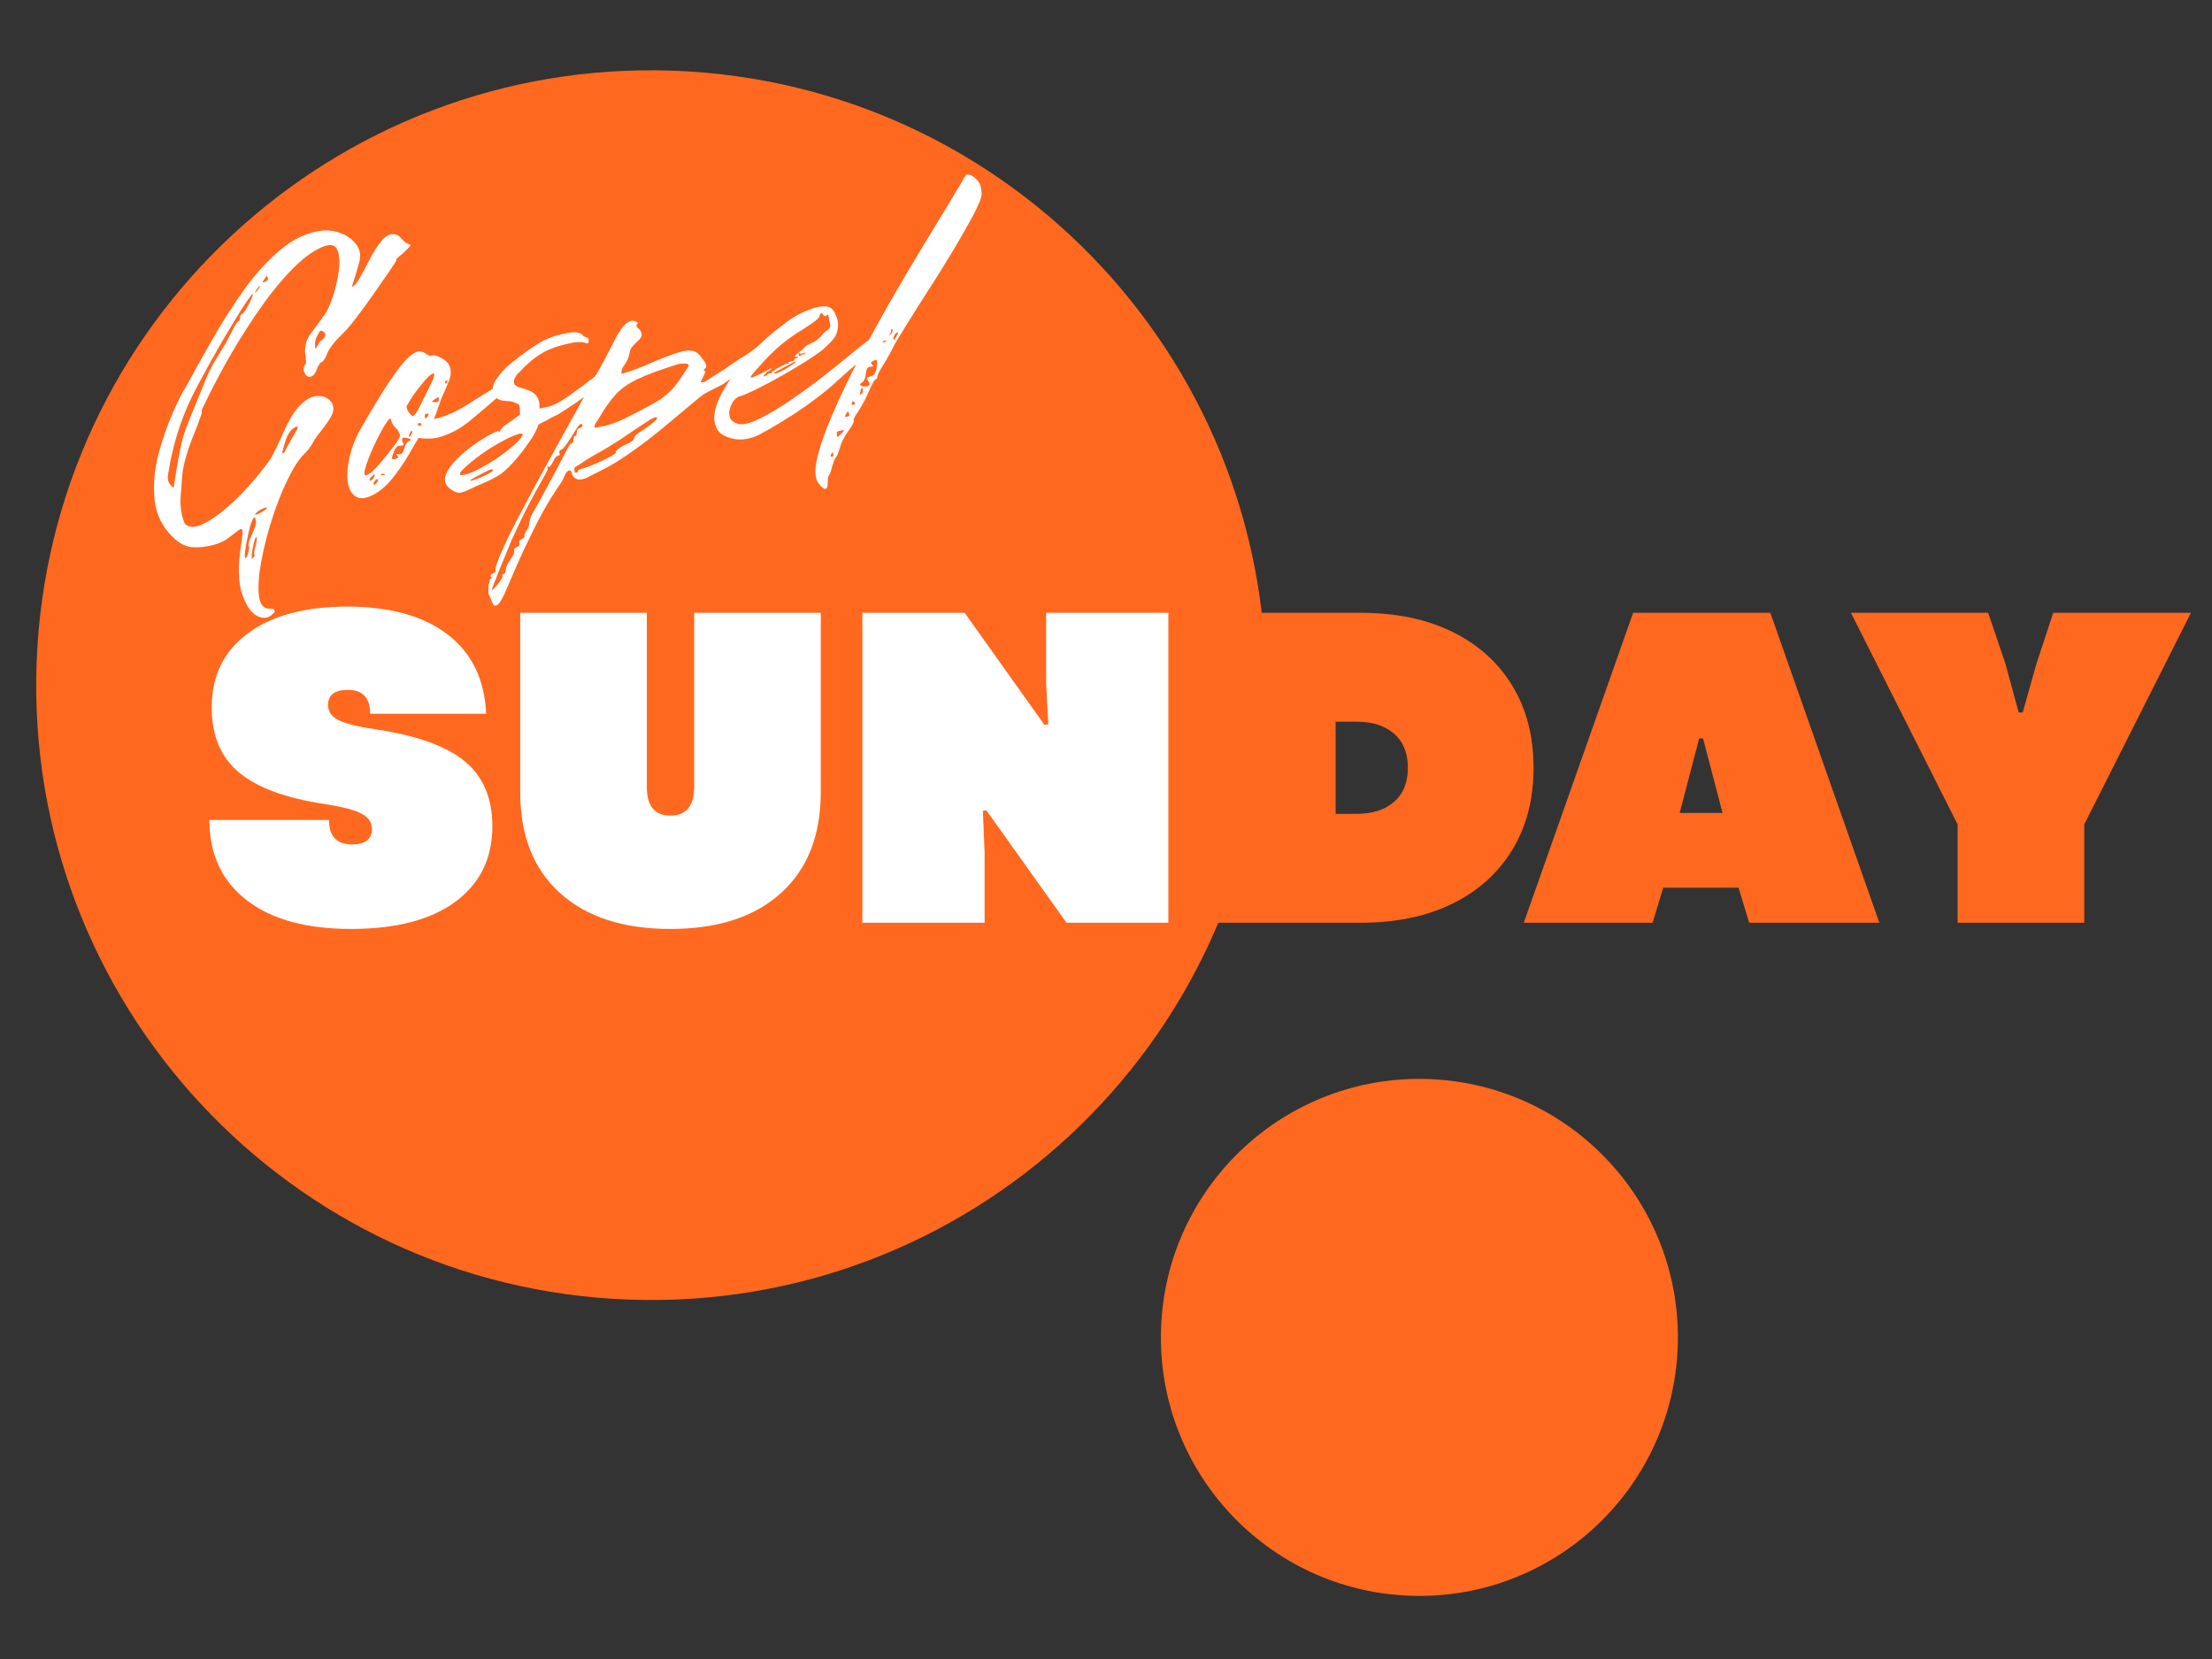 <svg xmlns="http://www.w3.org/2000/svg" xmlns:xlink="http://www.w3.org/1999/xlink" width="400" zoomAndPan="magnify" viewBox="0 0 300 225" height="300" preserveAspectRatio="xMidYMid meet" version="1.2"><rect x="0" y="0" width="300" height="225" fill="#333333" stroke="none"/><defs><clipPath id="60aa74759a"><path d="M 4 9 L 172 9 L 172 177 L 4 177 Z M 4 9 "/></clipPath><clipPath id="ff71504e1a"><path d="M 7.996 6.559 L 174.664 12.621 L 168.602 179.289 L 1.934 173.227 Z M 7.996 6.559 "/></clipPath><clipPath id="46df936211"><path d="M 91.332 9.59 C 45.305 7.914 6.641 43.867 4.965 89.895 C 3.289 135.918 39.242 174.586 85.27 176.258 C 131.293 177.934 169.961 141.98 171.633 95.957 C 173.309 49.93 137.355 11.262 91.332 9.59 Z M 91.332 9.59 "/></clipPath><clipPath id="8bfdababd2"><path d="M 157 146 L 228 146 L 228 217 L 157 217 Z M 157 146 "/></clipPath><clipPath id="d1f3302333"><path d="M 158.742 145.07 L 228.812 147.621 L 226.266 217.691 L 156.195 215.145 Z M 158.742 145.07 "/></clipPath><clipPath id="f36a0fc025"><path d="M 193.777 146.348 C 174.43 145.641 158.172 160.758 157.469 180.105 C 156.766 199.457 171.879 215.715 191.23 216.418 C 210.578 217.121 226.836 202.004 227.539 182.656 C 228.242 163.305 213.129 147.051 193.777 146.348 Z M 193.777 146.348 "/></clipPath></defs><g id="25bfd628c8"><g clip-rule="nonzero" clip-path="url(#60aa74759a)"><g clip-rule="nonzero" clip-path="url(#ff71504e1a)"><g clip-rule="nonzero" clip-path="url(#46df936211)"><path style=" stroke:none;fill-rule:nonzero;fill:#ff681f;fill-opacity:1;" d="M 7.996 6.559 L 174.664 12.621 L 168.602 179.289 L 1.934 173.227 Z M 7.996 6.559 "/></g></g></g><g clip-rule="nonzero" clip-path="url(#8bfdababd2)"><g clip-rule="nonzero" clip-path="url(#d1f3302333)"><g clip-rule="nonzero" clip-path="url(#f36a0fc025)"><path style=" stroke:none;fill-rule:nonzero;fill:#ff681f;fill-opacity:1;" d="M 158.742 145.07 L 228.812 147.621 L 226.266 217.691 L 156.195 215.145 Z M 158.742 145.07 "/></g></g></g><g style="fill:#ffffff;fill-opacity:1;"><g transform="translate(27.384, 125.144)"><path style="stroke:none" d="M 20.234 0.844 C 14.148 0.844 9.426 -0.457 6.062 -3.062 C 2.695 -5.664 1.016 -9.289 1.016 -13.938 L 17.234 -13.938 C 17.234 -11.727 18.273 -10.625 20.359 -10.625 C 22.16 -10.625 23.062 -11.328 23.062 -12.734 C 23.062 -13.609 22.586 -14.297 21.641 -14.797 C 20.703 -15.297 19.051 -15.727 16.688 -16.094 C 11.363 -16.895 7.473 -18.328 5.016 -20.391 C 2.555 -22.453 1.328 -25.383 1.328 -29.188 C 1.328 -33.469 2.957 -36.816 6.219 -39.234 C 9.477 -41.66 13.973 -42.875 19.703 -42.875 C 25.504 -42.875 30.047 -41.613 33.328 -39.094 C 36.609 -36.57 38.348 -32.988 38.547 -28.344 L 22.812 -28.344 C 22.812 -30.5 21.812 -31.578 19.812 -31.578 C 18.008 -31.578 17.109 -30.898 17.109 -29.547 C 17.109 -28.66 17.566 -27.977 18.484 -27.5 C 19.41 -27.02 21.094 -26.598 23.531 -26.234 C 29.133 -25.398 33.176 -23.953 35.656 -21.891 C 38.145 -19.828 39.391 -16.895 39.391 -13.094 C 39.391 -8.727 37.719 -5.312 34.375 -2.844 C 31.031 -0.383 26.316 0.844 20.234 0.844 Z M 20.234 0.844 "/></g></g><g style="fill:#ffffff;fill-opacity:1;"><g transform="translate(67.849, 125.144)"><path style="stroke:none" d="M 23.062 0.844 C 16.695 0.844 11.711 -0.773 8.109 -4.016 C 4.504 -7.266 2.703 -11.832 2.703 -17.719 L 2.703 -42.031 L 19.875 -42.031 L 19.875 -18.438 C 19.875 -15.832 20.938 -14.531 23.062 -14.531 C 25.219 -14.531 26.297 -15.832 26.297 -18.438 L 26.297 -42.031 L 43.469 -42.031 L 43.469 -17.719 C 43.469 -11.832 41.664 -7.266 38.062 -4.016 C 34.469 -0.773 29.469 0.844 23.062 0.844 Z M 23.062 0.844 "/></g></g><g style="fill:#ffffff;fill-opacity:1;"><g transform="translate(114.019, 125.144)"><path style="stroke:none" d="M 2.938 0 L 2.938 -42.031 L 16.812 -42.031 L 27.625 -26.844 L 28.156 -26.906 L 27.859 -32.547 L 27.859 -42.031 L 44.438 -42.031 L 44.438 0 L 30.625 0 L 19.75 -15.25 L 19.281 -15.188 L 19.516 -9.484 L 19.516 0 Z M 2.938 0 "/></g></g><g style="fill:#ff681f;fill-opacity:1;"><g transform="translate(161.394, 125.144)"><path style="stroke:none" d="M 2.938 0 L 2.938 -42.031 L 23.172 -42.031 C 27.941 -42.031 32.078 -41.172 35.578 -39.453 C 39.078 -37.734 41.785 -35.301 43.703 -32.156 C 45.629 -29.008 46.594 -25.297 46.594 -21.016 C 46.594 -16.734 45.629 -13.02 43.703 -9.875 C 41.785 -6.727 39.078 -4.297 35.578 -2.578 C 32.078 -0.859 27.941 0 23.172 0 Z M 19.75 -14.766 L 22.578 -14.766 C 24.734 -14.766 26.43 -15.305 27.672 -16.391 C 28.922 -17.473 29.547 -19.016 29.547 -21.016 C 29.547 -23.016 28.922 -24.555 27.672 -25.641 C 26.43 -26.723 24.734 -27.266 22.578 -27.266 L 19.75 -27.266 Z M 19.75 -14.766 "/></g></g><g style="fill:#ff681f;fill-opacity:1;"><g transform="translate(206.602, 125.144)"><path style="stroke:none" d="M 0.062 0 L 14.891 -42.031 L 33.5 -42.031 L 48.281 0 L 30.625 0 L 29.188 -4.75 L 18.969 -4.75 L 17.531 0 Z M 21.203 -14.891 L 27.016 -14.891 L 24.375 -24.984 L 23.844 -24.984 Z M 21.203 -14.891 "/></g></g><g style="fill:#ff681f;fill-opacity:1;"><g transform="translate(250.97, 125.144)"><path style="stroke:none" d="M 14.531 0 L 14.531 -13.328 L 0.062 -42.031 L 18.672 -42.031 L 21.016 -35.125 L 22.812 -28.516 L 23.359 -28.516 L 25.219 -35.125 L 27.5 -42.031 L 46.172 -42.031 L 31.703 -13.328 L 31.703 0 Z M 14.531 0 "/></g></g><g style="fill:#ff681f;fill-opacity:1;"><g transform="translate(295.881, 125.144)"><path style="stroke:none" d=""/></g></g><g style="fill:#ffffff;fill-opacity:1;"><g transform="translate(20.682, 82.273)"><path style="stroke:none" d="M 16.438 0.844 C 15.875 1.539 15.16 1.695 14.297 1.312 C 13.43 0.926 12.723 -0.066 12.172 -1.672 C 11.617 -3.273 11.57 -5.547 12.031 -8.484 C 12.195 -9.516 12.25 -10.141 12.188 -10.359 C 12.133 -10.586 11.945 -10.578 11.625 -10.328 C 11.312 -10.078 10.867 -9.738 10.297 -9.312 C 9.723 -8.883 9.02 -8.562 8.188 -8.344 C 7.25 -8.113 6.363 -8.016 5.531 -8.047 C 4.695 -8.086 3.875 -8.453 3.062 -9.141 C 1.457 -10.586 0.535 -12.332 0.297 -14.375 C 0.066 -16.426 0.25 -18.566 0.844 -20.797 C 1.445 -23.035 2.203 -25.125 3.109 -27.062 C 3.305 -27.5 3.52 -27.957 3.75 -28.438 C 3.988 -28.926 4.258 -29.398 4.562 -29.859 C 5.477 -31.547 6.586 -33.539 7.891 -35.844 C 9.191 -38.156 10.625 -40.426 12.188 -42.656 C 13.758 -44.895 15.473 -46.801 17.328 -48.375 C 19.191 -49.945 21.145 -50.828 23.188 -51.016 C 23.895 -51.055 24.586 -50.969 25.266 -50.75 C 25.953 -50.539 26.562 -50.195 27.094 -49.719 C 28.008 -48.895 28.336 -47.953 28.078 -46.891 C 27.816 -45.836 27.469 -44.676 27.031 -43.406 C 27.289 -43.395 27.633 -43.758 28.062 -44.5 C 28.488 -45.238 28.953 -46.098 29.453 -47.078 C 29.953 -48.066 30.484 -48.906 31.047 -49.594 C 31.617 -50.281 32.188 -50.582 32.75 -50.5 C 33.094 -50.488 33.391 -50.336 33.641 -50.047 C 33.891 -49.754 34.129 -49.52 34.359 -49.344 C 34.723 -49.195 34.93 -49.102 34.984 -49.062 C 35.035 -49.02 34.891 -48.82 34.547 -48.469 C 34.055 -47.988 33.672 -47.645 33.391 -47.438 C 33.117 -47.227 33.016 -47.078 33.078 -46.984 C 33.086 -46.93 32.797 -46.469 32.203 -45.594 C 31.609 -44.727 30.891 -43.691 30.047 -42.484 C 29.211 -41.285 28.414 -40.191 27.656 -39.203 C 26.906 -38.223 26.395 -37.609 26.125 -37.359 C 24.832 -36.117 24.039 -35.148 23.75 -34.453 C 23.469 -33.754 23.238 -33.348 23.062 -33.234 C 22.77 -33.141 22.508 -32.785 22.281 -32.172 C 22.062 -31.555 21.754 -31.223 21.359 -31.172 C 21.109 -31.129 20.891 -31.258 20.703 -31.562 C 20.516 -31.875 20.453 -32.141 20.516 -32.359 C 20.578 -32.66 20.656 -32.832 20.75 -32.875 C 20.844 -32.914 20.848 -33.258 20.766 -33.906 C 20.555 -35.039 20.77 -36.055 21.406 -36.953 C 22.051 -37.848 22.672 -38.691 23.266 -39.484 C 23.648 -39.984 24.039 -40.816 24.438 -41.984 C 24.832 -43.148 25.109 -44.336 25.266 -45.547 C 25.43 -46.766 25.363 -47.719 25.062 -48.406 C 24.758 -49.102 24.082 -49.227 23.031 -48.781 C 21.602 -48.176 20.082 -47.004 18.469 -45.266 C 16.863 -43.535 15.316 -41.555 13.828 -39.328 C 12.336 -37.098 11.004 -34.926 9.828 -32.812 C 8.66 -30.695 7.766 -28.961 7.141 -27.609 C 7.098 -27.504 6.992 -27.301 6.828 -27 C 6.672 -26.707 6.625 -26.488 6.688 -26.344 C 6.695 -26.289 6.629 -26.066 6.484 -25.672 C 6.336 -25.273 6.172 -24.812 5.984 -24.281 C 4.805 -21.477 4.156 -19.312 4.031 -17.781 C 3.914 -16.25 3.844 -15.281 3.812 -14.875 C 3.75 -14.207 3.801 -13.441 3.969 -12.578 C 4.145 -11.711 4.336 -11.219 4.547 -11.094 C 5.098 -10.719 5.812 -10.727 6.688 -11.125 C 7.57 -11.531 8.504 -12.129 9.484 -12.922 C 10.461 -13.711 11.406 -14.586 12.312 -15.547 C 13.219 -16.504 13.973 -17.367 14.578 -18.141 C 15.18 -18.91 15.566 -19.406 15.734 -19.625 C 15.953 -19.906 16.25 -20.426 16.625 -21.188 C 17 -21.945 17.344 -22.676 17.656 -23.375 C 18.457 -25.258 19.258 -26.586 20.062 -27.359 C 20.875 -28.129 21.602 -28.531 22.25 -28.562 C 22.906 -28.602 23.426 -28.473 23.812 -28.172 C 24.207 -27.879 24.426 -27.582 24.469 -27.281 C 24.582 -26.832 24.531 -26.391 24.312 -25.953 C 24.102 -25.516 23.613 -24.797 22.844 -23.797 C 22.395 -23.273 22.02 -22.738 21.719 -22.188 C 21.426 -21.633 21.031 -21.125 20.531 -20.656 C 19.82 -19.945 19.082 -18.797 18.312 -17.203 C 17.539 -15.609 16.844 -13.844 16.219 -11.906 C 15.602 -9.977 15.117 -8.086 14.766 -6.234 C 14.422 -4.391 14.305 -2.852 14.422 -1.625 C 14.535 -0.406 14.977 0.223 15.75 0.266 C 15.801 0.266 15.953 0.27 16.203 0.281 C 16.453 0.289 16.57 0.426 16.562 0.688 C 16.57 0.781 16.531 0.832 16.438 0.844 Z M 15.328 -44.078 C 15.617 -44.223 15.723 -44.391 15.641 -44.578 C 15.555 -44.816 15.504 -44.922 15.484 -44.891 C 15.461 -44.867 15.348 -44.691 15.141 -44.359 C 14.973 -44.129 14.906 -44.004 14.938 -43.984 C 14.969 -43.961 15.098 -43.992 15.328 -44.078 Z M 14.062 -42.922 C 13.895 -42.598 13.859 -42.477 13.953 -42.562 C 14.047 -42.656 14.176 -42.816 14.344 -43.047 C 14.52 -43.273 14.609 -43.391 14.609 -43.391 C 14.535 -43.461 14.477 -43.473 14.438 -43.422 C 14.406 -43.379 14.281 -43.211 14.062 -42.922 Z M 2.859 -16.109 C 3.109 -17.703 3.316 -18.969 3.484 -19.906 C 3.648 -20.844 3.805 -21.625 3.953 -22.25 C 4.109 -22.883 4.312 -23.547 4.562 -24.234 C 4.82 -24.922 5.176 -25.805 5.625 -26.891 C 6.125 -28.066 6.609 -29.258 7.078 -30.469 C 7.547 -31.676 8.113 -32.801 8.781 -33.844 C 9.695 -35.289 10.359 -36.441 10.766 -37.297 C 11.18 -38.16 11.484 -38.633 11.672 -38.719 C 11.816 -38.789 11.883 -38.953 11.875 -39.203 C 11.863 -39.453 11.953 -39.613 12.141 -39.688 C 12.285 -39.758 12.484 -40.004 12.734 -40.422 C 12.984 -40.836 13.203 -41.258 13.391 -41.688 C 13.578 -42.125 13.645 -42.359 13.594 -42.391 C 13.539 -42.43 13.289 -42.129 12.844 -41.484 C 12.395 -40.848 11.641 -39.645 10.578 -37.875 C 8.922 -35.125 7.32 -32.273 5.781 -29.328 C 4.25 -26.391 3.133 -23.203 2.438 -19.766 C 2.32 -19.141 2.207 -18.488 2.094 -17.812 C 1.977 -17.145 2.234 -16.578 2.859 -16.109 Z M 22.391 -35.406 C 22.617 -35.844 22.781 -36.066 22.875 -36.078 C 22.977 -36.098 23.141 -36.27 23.359 -36.594 C 23.516 -36.875 23.457 -37.102 23.188 -37.281 C 23.008 -37.406 22.875 -37.445 22.781 -37.406 C 22.688 -37.363 22.562 -37.176 22.406 -36.844 C 22.113 -36.352 22 -35.891 22.062 -35.453 C 22.051 -35.141 22.055 -34.984 22.078 -34.984 C 22.109 -34.992 22.211 -35.133 22.391 -35.406 Z M 17.703 -20.812 C 17.805 -20.82 17.863 -20.852 17.875 -20.906 C 17.895 -20.957 18.023 -21.211 18.266 -21.672 C 18.504 -22.129 18.953 -22.91 19.609 -24.016 C 19.805 -24.398 19.711 -24.504 19.328 -24.328 C 18.953 -24.148 18.609 -23.766 18.297 -23.172 C 18.141 -22.836 18.02 -22.5 17.938 -22.156 C 17.852 -21.82 17.758 -21.5 17.656 -21.188 C 17.582 -20.914 17.598 -20.789 17.703 -20.812 Z M 13.984 -12.625 C 13.859 -12.457 13.91 -12.414 14.141 -12.5 C 14.379 -12.582 14.648 -12.719 14.953 -12.906 C 15.254 -13.102 15.43 -13.223 15.484 -13.266 C 15.555 -13.492 15.363 -13.5 14.906 -13.281 C 14.457 -13.062 14.148 -12.844 13.984 -12.625 Z M 12.609 -6.594 C 12.711 -6.551 12.832 -6.781 12.969 -7.281 C 13.102 -7.781 13.133 -8.102 13.062 -8.25 C 12.977 -8.488 13.117 -9 13.484 -9.781 C 13.859 -10.57 14.047 -11.141 14.047 -11.484 C 13.961 -12.141 13.816 -12.27 13.609 -11.875 C 13.41 -11.488 13.219 -10.883 13.031 -10.062 C 12.844 -9.238 12.695 -8.461 12.594 -7.734 C 12.488 -7.004 12.492 -6.625 12.609 -6.594 Z M 13.578 -6.562 C 13.805 -6.75 13.883 -6.926 13.812 -7.094 C 13.75 -7.258 13.816 -7.688 14.016 -8.375 C 14.18 -9.062 14.195 -9.406 14.062 -9.406 C 13.938 -9.414 13.758 -8.801 13.531 -7.562 C 13.406 -6.676 13.422 -6.344 13.578 -6.562 Z M 13.578 -6.562 "/></g></g><g style="fill:#ffffff;fill-opacity:1;"><g transform="translate(48.988, 78.38)"><path style="stroke:none" d="M 1.484 -11.203 C 0.492 -10.711 -0.281 -10.68 -0.844 -11.109 C -1.414 -11.535 -1.75 -12.223 -1.844 -13.172 C -1.945 -14.117 -1.852 -15.207 -1.562 -16.438 C -1.281 -17.664 -0.836 -18.832 -0.234 -19.938 C 1.484 -22.945 2.875 -25.234 3.938 -26.797 C 5.008 -28.367 5.848 -29.422 6.453 -29.953 C 7.066 -30.484 7.551 -30.738 7.906 -30.719 C 8.27 -30.707 8.578 -30.586 8.828 -30.359 C 9.086 -30.141 9.395 -30.082 9.75 -30.188 C 10 -30.219 10.379 -30.094 10.891 -29.812 C 11.41 -29.531 11.75 -29.223 11.906 -28.891 C 12.227 -28.266 12.227 -27.551 11.906 -26.75 C 11.594 -25.957 11.297 -25.266 11.016 -24.672 C 10.828 -24.234 10.645 -23.738 10.469 -23.188 C 10.289 -22.633 10.086 -22.086 9.859 -21.547 C 11.285 -21.848 12.742 -22.469 14.234 -23.406 C 15.723 -24.344 16.984 -25.129 18.016 -25.766 C 18.141 -25.891 18.395 -26.102 18.781 -26.406 C 19.176 -26.719 19.531 -26.867 19.844 -26.859 C 19.988 -26.879 20.094 -26.82 20.156 -26.688 C 20.344 -26.406 20.191 -26.023 19.703 -25.547 C 19.223 -25.078 18.883 -24.781 18.688 -24.656 C 17.508 -23.633 16.227 -22.547 14.844 -21.391 C 13.469 -20.242 12 -19.461 10.438 -19.047 C 9.988 -18.941 9.535 -18.891 9.078 -18.891 C 8.629 -18.898 8.195 -18.93 7.781 -18.984 C 7.5 -18.535 7.051 -17.773 6.438 -16.703 C 5.82 -15.641 5.094 -14.578 4.25 -13.516 C 3.406 -12.461 2.484 -11.691 1.484 -11.203 Z M 7 -21.922 C 7.238 -22.055 7.5 -22.395 7.781 -22.938 C 8.062 -23.477 8.531 -24.422 9.188 -25.766 C 9.758 -26.867 9.992 -27.5 9.891 -27.656 C 9.797 -27.812 9.535 -27.688 9.109 -27.281 C 8.691 -26.875 8.203 -26.301 7.641 -25.562 C 7.086 -24.832 6.586 -24.062 6.141 -23.25 C 6.203 -22.738 6.488 -22.297 7 -21.922 Z M 11.672 -26.562 C 11.766 -26.688 11.734 -26.75 11.578 -26.75 C 11.422 -26.758 11.352 -26.688 11.375 -26.531 C 11.414 -26.281 11.516 -26.289 11.672 -26.562 Z M 10.453 -23.906 L 10.562 -24.281 C 10.562 -24.539 10.406 -24.547 10.094 -24.297 C 9.758 -24.109 9.598 -23.961 9.609 -23.859 C 9.609 -23.859 9.738 -23.852 10 -23.844 C 10.258 -23.832 10.41 -23.852 10.453 -23.906 Z M 0.672 -13.906 C 1.004 -14.008 1.457 -14.363 2.031 -14.969 C 2.602 -15.582 3.16 -16.238 3.703 -16.938 C 4.242 -17.645 4.625 -18.141 4.844 -18.422 C 5.113 -18.867 5.254 -19.156 5.266 -19.281 C 5.273 -19.414 5.145 -19.711 4.875 -20.172 C 4.383 -20.555 4.098 -21.023 4.016 -21.578 C 3.891 -21.703 3.586 -21.367 3.109 -20.578 C 2.641 -19.785 2.16 -18.859 1.672 -17.797 C 1.191 -16.742 0.832 -15.82 0.594 -15.031 C 0.352 -14.238 0.379 -13.863 0.672 -13.906 Z M 8.719 -21.609 C 8.77 -21.617 8.879 -21.738 9.047 -21.969 C 9.211 -22.195 9.172 -22.297 8.922 -22.266 C 8.723 -22.285 8.625 -22.191 8.625 -21.984 C 8.625 -21.773 8.656 -21.648 8.719 -21.609 Z M 8.141 -20.766 C 8.211 -20.93 8.133 -21.008 7.906 -21 C 7.688 -21 7.617 -20.926 7.703 -20.781 C 7.828 -20.551 7.973 -20.547 8.141 -20.766 Z M 6.797 -19.453 C 6.961 -19.785 6.984 -19.941 6.859 -19.922 C 6.734 -19.898 6.641 -19.785 6.578 -19.578 C 6.461 -19.305 6.441 -19.16 6.516 -19.141 C 6.598 -19.129 6.691 -19.234 6.797 -19.453 Z M 4.844 -16.219 C 5.031 -16.301 5.031 -16.438 4.844 -16.625 C 4.789 -16.695 4.758 -16.742 4.75 -16.766 C 4.75 -16.797 4.852 -16.801 5.062 -16.781 C 5.414 -16.688 5.664 -16.926 5.812 -17.5 C 5.969 -18.082 6.211 -18.445 6.547 -18.594 C 6.785 -18.664 6.812 -18.75 6.625 -18.844 C 6.438 -18.945 6.164 -19.004 5.812 -19.016 C 5.551 -19.023 5.473 -18.859 5.578 -18.516 C 5.773 -18.148 5.797 -17.969 5.641 -17.969 C 5.484 -17.969 5.273 -17.938 5.016 -17.875 C 4.754 -17.82 4.516 -17.445 4.297 -16.75 C 4.023 -16.102 4.207 -15.926 4.844 -16.219 Z M 1.141 -13.219 C 1.453 -13.207 1.664 -13.398 1.781 -13.797 C 1.906 -14.191 1.75 -14.133 1.312 -13.625 C 1.094 -13.332 1.035 -13.195 1.141 -13.219 Z M 3.016 -13.938 C 3.266 -13.969 3.297 -14.02 3.109 -14.094 C 2.922 -14.164 2.785 -14.145 2.703 -14.031 C 2.609 -13.926 2.711 -13.895 3.016 -13.938 Z M 2.094 -12.891 C 2.27 -13.16 2.312 -13.328 2.219 -13.391 C 2.133 -13.453 2.008 -13.367 1.844 -13.141 C 1.664 -12.93 1.617 -12.781 1.703 -12.688 C 1.797 -12.602 1.926 -12.672 2.094 -12.891 Z M 2.094 -12.891 "/></g></g><g style="fill:#ffffff;fill-opacity:1;"><g transform="translate(64.184, 76.29)"><path style="stroke:none" d="M 19.062 -26.453 C 19.238 -26.172 19.082 -25.797 18.594 -25.328 C 18.102 -24.859 17.77 -24.555 17.594 -24.422 C 16.852 -23.805 16.102 -23.223 15.344 -22.672 C 14.594 -22.117 13.828 -21.586 13.047 -21.078 L 11.516 -20.094 C 11.316 -19.977 11.109 -19.879 10.891 -19.797 C 10.68 -19.711 10.484 -19.602 10.297 -19.469 C 10.109 -19.352 9.859 -19.223 9.547 -19.078 C 9.242 -18.93 9 -18.797 8.812 -18.672 C 8.707 -18.297 8.535 -17.891 8.297 -17.453 C 8.055 -17.023 7.648 -16.414 7.078 -15.625 C 6.504 -14.832 5.895 -14.086 5.25 -13.391 C 4.602 -12.703 4.078 -12.227 3.672 -11.969 C 2.984 -11.52 2.266 -11.141 1.516 -10.828 C 0.766 -10.523 0.035 -10.195 -0.672 -9.844 C -1.285 -9.551 -1.742 -9.426 -2.047 -9.469 C -2.359 -9.508 -2.738 -9.695 -3.188 -10.031 C -3.812 -10.551 -3.992 -11.156 -3.734 -11.844 C -3.484 -12.539 -2.992 -13.254 -2.266 -13.984 C -1.535 -14.723 -0.742 -15.391 0.109 -15.984 C 0.973 -16.586 1.734 -17.062 2.391 -17.406 C 3.055 -17.758 3.414 -17.883 3.469 -17.781 C 3.531 -17.695 3.602 -17.734 3.688 -17.891 C 3.75 -18.141 4.094 -18.473 4.719 -18.891 C 5.344 -19.316 5.883 -19.711 6.344 -20.078 C 6.332 -20.129 6.328 -20.332 6.328 -20.688 C 6.336 -21.039 6.281 -21.285 6.156 -21.422 C 6.156 -21.473 6.047 -21.531 5.828 -21.594 C 5.453 -21.801 5.008 -21.906 4.5 -21.906 C 3.988 -21.906 3.539 -22.035 3.156 -22.297 C 2.77 -22.598 2.594 -22.977 2.625 -23.438 C 2.656 -23.895 2.773 -24.289 2.984 -24.625 C 3.578 -25.562 4.301 -26.367 5.156 -27.047 C 6.656 -28.266 7.977 -29.207 9.125 -29.875 C 10.281 -30.539 11.703 -30.988 13.391 -31.219 C 13.93 -31.289 14.406 -31.18 14.812 -30.891 L 14.984 -30.672 L 15.297 -30.562 C 15.504 -30.539 15.625 -30.414 15.656 -30.188 C 15.688 -29.969 15.629 -29.801 15.484 -29.688 C 15.172 -29.844 14.773 -29.91 14.297 -29.891 C 13.816 -29.879 13.41 -29.82 13.078 -29.719 C 11.535 -29.414 10.25 -28.953 9.219 -28.328 C 8.195 -27.703 7.18 -26.836 6.172 -25.734 C 6.078 -25.68 5.938 -25.516 5.75 -25.234 C 5.562 -24.953 5.488 -24.664 5.531 -24.375 C 5.57 -24.07 5.879 -23.844 6.453 -23.688 C 7.035 -23.539 7.516 -23.367 7.891 -23.172 C 8.711 -22.723 9.07 -21.957 8.969 -20.875 L 10.078 -21.109 C 10.617 -21.234 11.172 -21.461 11.734 -21.797 C 12.285 -22.129 12.836 -22.5 13.391 -22.906 C 13.953 -23.312 14.484 -23.695 14.984 -24.062 C 15.297 -24.32 15.602 -24.555 15.906 -24.766 C 16.207 -24.973 16.488 -25.223 16.75 -25.516 C 17.312 -26.16 17.973 -26.531 18.734 -26.625 C 18.879 -26.645 18.988 -26.586 19.062 -26.453 Z M -1.094 -11.922 C -0.562 -12.047 0.141 -12.344 1.016 -12.812 C 1.891 -13.281 2.75 -13.812 3.594 -14.406 C 4.445 -15.008 5.176 -15.594 5.781 -16.156 C 6.395 -16.719 6.703 -17.156 6.703 -17.469 L 6.312 -17.484 C 5.594 -17.285 4.664 -16.867 3.531 -16.234 C 2.406 -15.598 1.363 -14.91 0.406 -14.172 C -0.551 -13.43 -1.227 -12.832 -1.625 -12.375 C -2.02 -11.914 -1.844 -11.766 -1.094 -11.922 Z M 0.656 -11.781 C -0.145 -11.363 -0.492 -11.133 -0.391 -11.094 C -0.285 -11.062 0.016 -11.145 0.516 -11.344 C 1.023 -11.539 1.516 -11.758 1.984 -12 C 2.453 -12.238 2.68 -12.41 2.672 -12.516 C 2.648 -12.66 2.492 -12.676 2.203 -12.562 C 1.922 -12.445 1.406 -12.188 0.656 -11.781 Z M 0.656 -11.781 "/></g></g><g style="fill:#ffffff;fill-opacity:1;"><g transform="translate(79.007, 74.251)"><path style="stroke:none" d="M -11.969 7.875 C -12.07 7.832 -12.188 7.641 -12.312 7.297 C -12.438 6.961 -12.531 6.754 -12.594 6.672 C -12.727 6.379 -12.785 6.117 -12.766 5.891 C -12.754 5.672 -12.75 5.379 -12.75 5.016 C -12.656 4.898 -12.609 4.754 -12.609 4.578 C -12.609 4.398 -12.562 4.285 -12.469 4.234 C -12.258 4.203 -12.242 4.117 -12.422 3.984 C -12.547 3.797 -12.453 3.645 -12.141 3.531 C -11.836 3.414 -11.727 3.258 -11.812 3.062 C -11.844 2.77 -11.562 1.938 -10.969 0.562 C -10.375 -0.812 -9.551 -2.492 -8.5 -4.484 C -7.457 -6.473 -6.32 -8.586 -5.094 -10.828 C -3.863 -13.078 -2.66 -15.254 -1.484 -17.359 C -0.305 -19.473 0.723 -21.336 1.609 -22.953 C 2.504 -24.566 3.133 -25.734 3.5 -26.453 C 3.664 -26.766 3.895 -27.219 4.188 -27.812 C 4.477 -28.406 4.812 -28.984 5.188 -29.547 C 5.562 -30.109 5.922 -30.457 6.266 -30.594 C 6.453 -30.727 6.688 -30.773 6.969 -30.734 C 7.25 -30.691 7.426 -30.582 7.5 -30.406 C 7.27 -30.227 7.242 -30.047 7.422 -29.859 C 7.609 -29.68 7.734 -29.547 7.797 -29.453 C 8.16 -29.004 8.094 -28.551 7.594 -28.094 C 7.102 -27.645 6.754 -27.266 6.547 -26.953 C 6.461 -26.773 6.398 -26.566 6.359 -26.328 C 6.316 -26.098 6.258 -25.879 6.188 -25.672 C 6.031 -25.297 5.832 -24.953 5.594 -24.641 C 5.363 -24.328 5.254 -23.961 5.266 -23.547 C 6.484 -23.879 7.789 -24.359 9.188 -24.984 C 10.594 -25.609 11.891 -26.102 13.078 -26.469 C 14.273 -26.832 15.141 -26.773 15.672 -26.297 C 15.773 -26.211 16.023 -25.906 16.422 -25.375 C 16.828 -24.844 16.895 -24.484 16.625 -24.297 C 16.57 -24.242 16.516 -24.16 16.453 -24.047 C 16.391 -23.93 16.461 -23.891 16.672 -23.922 C 16.523 -23.453 16.297 -22.941 15.984 -22.391 C 15.93 -22.379 15.988 -22.383 16.156 -22.406 C 16.332 -22.438 16.422 -22.426 16.422 -22.375 L 19.438 -24.297 C 19.938 -24.672 20.461 -25.035 21.016 -25.391 C 21.578 -25.742 22.113 -26.082 22.625 -26.406 C 22.801 -26.531 23.086 -26.75 23.484 -27.062 C 23.879 -27.375 24.203 -27.52 24.453 -27.5 C 24.598 -27.52 24.703 -27.457 24.766 -27.312 C 24.961 -27.039 24.828 -26.672 24.359 -26.203 C 23.898 -25.734 23.57 -25.43 23.375 -25.297 C 23.164 -25.016 22.883 -24.77 22.531 -24.562 C 22.176 -24.363 21.844 -24.145 21.531 -23.906 L 19.109 -22.188 C 18.68 -21.945 18.238 -21.719 17.781 -21.5 C 17.332 -21.281 16.879 -21.039 16.422 -20.781 C 16.234 -20.656 15.629 -20.164 14.609 -19.312 C 13.586 -18.457 12.383 -17.453 11 -16.297 C 9.625 -15.148 8.227 -14.078 6.812 -13.078 C 5.406 -12.078 4.227 -11.332 3.281 -10.844 C 2.395 -10.375 1.516 -9.926 0.641 -9.5 C -0.234 -9.082 -0.863 -9.125 -1.25 -9.625 C -1.375 -9.75 -1.445 -9.922 -1.469 -10.141 C -1.5 -10.367 -1.641 -10.469 -1.891 -10.438 C -2.086 -10.363 -2.281 -10.098 -2.469 -9.641 C -2.656 -9.18 -3.047 -8.535 -3.641 -7.703 C -4.641 -6.191 -5.602 -4.5 -6.531 -2.625 C -7.469 -0.75 -8.266 0.938 -8.922 2.438 C -9.578 3.945 -10.02 4.973 -10.25 5.516 C -10.281 5.609 -10.395 5.867 -10.594 6.297 C -10.789 6.734 -11.004 7.117 -11.234 7.453 C -11.461 7.797 -11.707 7.938 -11.969 7.875 Z M 1.641 -16.234 C 3.078 -16.43 4.469 -16.863 5.812 -17.531 C 7.164 -18.207 8.504 -18.91 9.828 -19.641 C 10.617 -20.098 11.328 -20.633 11.953 -21.25 C 12.586 -21.875 13.395 -22.988 14.375 -24.594 C 14.488 -24.801 14.332 -24.914 13.906 -24.938 C 13.477 -24.957 13.145 -24.926 12.906 -24.844 C 10.57 -24.125 8.766 -23.457 7.484 -22.844 C 6.203 -22.238 5.195 -21.531 4.469 -20.719 C 3.738 -19.914 3.008 -18.883 2.281 -17.625 C 2.156 -17.406 2.004 -17.176 1.828 -16.938 C 1.66 -16.707 1.598 -16.473 1.641 -16.234 Z M -12.328 5.797 C -12.316 5.848 -12.18 5.738 -11.922 5.469 C -11.66 5.207 -11.41 4.906 -11.172 4.562 C -10.941 4.227 -10.832 4.016 -10.844 3.922 C -10.926 3.734 -10.879 3.625 -10.703 3.594 C -10.535 3.57 -10.445 3.41 -10.438 3.109 C -10.426 2.742 -10.219 2.27 -9.812 1.688 C -9.414 1.102 -9.234 0.711 -9.266 0.516 C -9.348 0.273 -9.234 0.086 -8.922 -0.047 C -8.609 -0.191 -8.492 -0.367 -8.578 -0.578 C -8.66 -0.816 -8.547 -1.004 -8.234 -1.141 C -7.93 -1.285 -7.816 -1.453 -7.891 -1.641 C -7.91 -1.797 -7.801 -2.031 -7.562 -2.344 C -7.332 -2.656 -7.219 -3.008 -7.219 -3.406 C -7.188 -3.562 -7.133 -3.758 -7.062 -4 C -7 -4.238 -6.906 -4.441 -6.781 -4.609 C -6.625 -4.867 -6.281 -5.484 -5.75 -6.453 C -5.219 -7.422 -4.641 -8.488 -4.016 -9.656 C -3.391 -10.832 -2.848 -11.859 -2.391 -12.734 C -1.93 -13.609 -1.676 -14.051 -1.625 -14.062 C -1.375 -14.094 -1.242 -14.27 -1.234 -14.594 C -1.234 -14.914 -1.164 -15.086 -1.031 -15.109 C -0.875 -15.129 -0.789 -15.301 -0.781 -15.625 C -0.781 -15.957 -0.656 -16.145 -0.406 -16.188 C -0.156 -16.27 -0.02 -16.383 0 -16.531 C 0.031 -16.688 -0.051 -16.754 -0.25 -16.734 C -0.406 -16.711 -0.656 -16.41 -1 -15.828 C -1.344 -15.254 -1.707 -14.688 -2.094 -14.125 C -2.477 -13.57 -2.738 -13.285 -2.875 -13.266 C -3.082 -13.234 -3.172 -13.094 -3.141 -12.844 C -3.047 -12.602 -3.109 -12.469 -3.328 -12.438 C -3.555 -12.406 -3.77 -12.156 -3.969 -11.688 C -4.238 -11.133 -4.453 -10.883 -4.609 -10.938 C -4.773 -10.988 -4.816 -10.895 -4.734 -10.656 C -4.711 -10.551 -4.957 -10.055 -5.469 -9.172 C -5.977 -8.297 -6.602 -7.148 -7.344 -5.734 C -8.082 -4.316 -8.836 -2.75 -9.609 -1.031 C -9.961 -0.164 -10.352 0.785 -10.781 1.828 C -11.219 2.867 -11.582 3.773 -11.875 4.547 C -12.176 5.328 -12.328 5.742 -12.328 5.797 Z M -0.859 -10.141 C -0.617 -10.211 -0.539 -10.297 -0.625 -10.391 C -0.719 -10.484 -0.348 -10.633 0.484 -10.844 C 0.961 -11.02 1.52 -11.25 2.156 -11.531 C 2.801 -11.812 3.359 -12.086 3.828 -12.359 C 4.297 -12.629 4.523 -12.789 4.516 -12.844 C 4.453 -12.988 4.594 -13.188 4.938 -13.438 C 5.289 -13.688 5.703 -13.914 6.172 -14.125 C 6.648 -14.352 6.906 -14.531 6.938 -14.656 C 6.977 -14.789 7.023 -14.926 7.078 -15.062 C 7.141 -15.195 7.375 -15.391 7.781 -15.641 C 8.395 -16.023 8.941 -16.414 9.422 -16.812 C 9.898 -17.207 10.129 -17.453 10.109 -17.547 C 10.078 -17.797 9.664 -17.664 8.875 -17.156 C 8.082 -16.645 7.082 -15.977 5.875 -15.156 C 4.676 -14.332 3.422 -13.551 2.109 -12.812 C 1.629 -12.551 1.172 -12.285 0.734 -12.016 C 0.297 -11.742 0.004 -11.551 -0.141 -11.438 L -0.906 -10.953 C -1.051 -10.93 -1.117 -10.785 -1.109 -10.516 C -1.098 -10.242 -1.016 -10.117 -0.859 -10.141 Z M -0.859 -10.141 "/></g></g><g style="fill:#ffffff;fill-opacity:1;"><g transform="translate(99.268, 71.464)"><path style="stroke:none" d="M 2.297 -12 C 1.266 -11.75 0.238 -11.832 -0.781 -12.25 C -1.801 -12.664 -2.344 -13.484 -2.406 -14.703 C -2.406 -15.816 -1.977 -17.113 -1.125 -18.594 C -0.27 -20.07 0.781 -21.516 2.031 -22.922 C 3.289 -24.336 4.469 -25.477 5.562 -26.344 C 6.156 -26.82 6.781 -27.312 7.438 -27.812 C 8.102 -28.312 8.816 -28.738 9.578 -29.094 C 10.055 -29.312 10.57 -29.508 11.125 -29.688 C 11.676 -29.863 12.211 -29.938 12.734 -29.906 C 13.297 -29.883 13.723 -29.551 14.016 -28.906 C 14.305 -28.27 14.43 -27.695 14.391 -27.188 C 14.328 -26.57 14.172 -26.078 13.922 -25.703 C 13.672 -25.336 13.188 -24.828 12.469 -24.172 C 12.062 -23.816 11.359 -23.316 10.359 -22.672 C 9.359 -22.023 8.242 -21.352 7.016 -20.656 C 5.797 -19.957 4.656 -19.344 3.594 -18.812 C 2.531 -18.289 1.758 -17.945 1.281 -17.781 C 0.727 -17.664 0.297 -17.305 -0.016 -16.703 C -0.336 -16.098 -0.438 -15.523 -0.312 -14.984 C -0.195 -14.453 0.227 -14.109 0.969 -13.953 C 1.633 -13.836 2.617 -14.109 3.922 -14.766 C 5.223 -15.422 6.633 -16.273 8.156 -17.328 C 9.688 -18.379 11.148 -19.453 12.547 -20.547 C 13.941 -21.648 15.141 -22.613 16.141 -23.438 C 17.141 -24.258 17.727 -24.734 17.906 -24.859 L 19.562 -26.062 C 19.789 -26.25 20.039 -26.461 20.312 -26.703 C 20.582 -26.941 20.867 -27.055 21.172 -27.047 C 21.328 -27.066 21.438 -27.008 21.5 -26.875 C 21.688 -26.594 21.547 -26.219 21.078 -25.75 C 20.617 -25.281 20.297 -24.977 20.109 -24.844 L 15.891 -21.25 C 15.223 -20.645 14.484 -19.977 13.672 -19.25 C 12.859 -18.531 11.797 -17.691 10.484 -16.734 C 9.18 -15.773 7.406 -14.633 5.156 -13.312 C 4.688 -13.051 4.223 -12.797 3.766 -12.547 C 3.316 -12.305 2.828 -12.125 2.297 -12 Z M 4.328 -20.406 C 4.555 -20.539 4.695 -20.582 4.75 -20.531 C 4.812 -20.488 4.816 -20.492 4.766 -20.547 C 4.754 -20.641 4.832 -20.723 5 -20.797 C 5.164 -20.867 5.25 -20.879 5.25 -20.828 C 5.301 -20.836 5.352 -20.875 5.406 -20.938 C 5.469 -21.145 5.551 -21.219 5.656 -21.156 C 5.77 -21.094 5.801 -21.109 5.75 -21.203 C 5.688 -21.242 5.945 -21.414 6.531 -21.719 C 7.125 -22.031 7.477 -22.176 7.594 -22.156 C 7.688 -22.113 7.742 -22.117 7.766 -22.172 C 7.785 -22.223 7.738 -22.258 7.625 -22.281 C 7.582 -22.332 7.719 -22.391 8.031 -22.453 C 8.344 -22.523 8.492 -22.586 8.484 -22.641 C 8.379 -22.723 8.426 -22.789 8.625 -22.844 C 8.82 -22.895 8.961 -22.984 9.047 -23.109 L 8.672 -23.047 C 8.504 -23.117 8.547 -23.25 8.797 -23.438 C 9.055 -23.633 9.207 -23.758 9.25 -23.812 C 9.477 -23.945 9.664 -24.109 9.812 -24.297 C 9.969 -24.492 10.145 -24.633 10.344 -24.719 C 10.57 -24.852 10.816 -24.973 11.078 -25.078 C 11.336 -25.191 11.555 -25.344 11.734 -25.531 C 11.879 -25.645 12.004 -25.77 12.109 -25.906 C 12.223 -26.051 12.344 -26.18 12.469 -26.297 C 12.551 -26.41 12.672 -26.516 12.828 -26.609 C 12.992 -26.711 13.125 -26.82 13.219 -26.938 C 13.312 -27.051 13.348 -27.16 13.328 -27.266 C 13.316 -27.367 13.301 -27.492 13.281 -27.641 C 13.195 -27.828 13.156 -28.02 13.156 -28.219 C 13.156 -28.426 13.117 -28.598 13.047 -28.734 C 12.984 -28.828 12.891 -28.785 12.766 -28.609 C 12.609 -28.547 12.453 -28.629 12.297 -28.859 C 12.141 -29.098 11.992 -29 11.859 -28.562 C 11.828 -28.414 11.641 -28.207 11.297 -27.938 C 10.953 -27.664 10.316 -27.234 9.391 -26.641 C 8.598 -26.18 7.723 -25.566 6.766 -24.797 C 5.805 -24.023 4.602 -22.812 3.156 -21.156 C 2.582 -20.52 2.41 -20.219 2.641 -20.25 C 2.867 -20.281 3.641 -20.641 4.953 -21.328 L 5.031 -21.344 L 5.234 -21.516 C 5.242 -21.473 5.297 -21.457 5.391 -21.469 C 5.305 -21.406 5.266 -21.359 5.266 -21.328 C 5.266 -21.305 5.078 -21.195 4.703 -21 C 4.672 -20.883 4.582 -20.781 4.438 -20.688 C 4.301 -20.594 4.266 -20.5 4.328 -20.406 Z M 9.469 -23.312 C 9.656 -23.438 9.773 -23.461 9.828 -23.391 C 9.879 -23.328 9.898 -23.344 9.891 -23.438 C 9.848 -23.488 9.832 -23.523 9.844 -23.547 C 9.863 -23.578 9.906 -23.57 9.969 -23.531 C 10.02 -23.539 10.039 -23.57 10.031 -23.625 C 9.969 -23.664 9.879 -23.648 9.766 -23.578 C 9.648 -23.516 9.613 -23.508 9.656 -23.562 C 9.645 -23.613 9.555 -23.578 9.391 -23.453 C 9.191 -23.367 9.141 -23.359 9.234 -23.422 C 9.328 -23.492 9.316 -23.551 9.203 -23.594 C 9.109 -23.625 9.062 -23.535 9.062 -23.328 C 9.062 -23.129 9.195 -23.125 9.469 -23.312 Z M 5.703 -20.891 C 5.672 -20.734 5.906 -20.766 6.406 -20.984 C 6.906 -21.211 7.422 -21.5 7.953 -21.844 C 8.492 -22.195 8.734 -22.395 8.672 -22.438 C 8.672 -22.488 8.422 -22.379 7.922 -22.109 C 7.43 -21.848 6.953 -21.594 6.484 -21.344 C 6.016 -21.102 5.754 -20.953 5.703 -20.891 Z M 5.703 -20.891 "/></g></g><g style="fill:#ffffff;fill-opacity:1;"><g transform="translate(115.134, 69.282)"><path style="stroke:none" d="M -2.875 -3.797 C -2.863 -3.285 -2.969 -3.016 -3.188 -2.984 C -3.406 -2.953 -3.703 -3.18 -4.078 -3.672 C -4.609 -4.316 -4.688 -5.461 -4.312 -7.109 C -3.938 -8.754 -3.25 -10.734 -2.25 -13.047 C -1.258 -15.359 -0.086 -17.82 1.266 -20.438 C 2.629 -23.062 4.055 -25.676 5.547 -28.281 C 7.047 -30.895 8.473 -33.316 9.828 -35.547 C 11.191 -37.785 12.359 -39.703 13.328 -41.297 C 14.297 -42.898 14.941 -43.977 15.266 -44.531 C 15.629 -45.227 15.863 -45.582 15.969 -45.594 C 16.457 -45.664 16.977 -45.363 17.531 -44.688 C 17.844 -44.27 18 -43.688 18 -42.938 C 17.969 -42.414 17.582 -41.457 16.844 -40.062 C 16.102 -38.676 15.195 -37.086 14.125 -35.297 C 13.051 -33.504 11.945 -31.734 10.812 -29.984 C 9.688 -28.234 8.711 -26.691 7.891 -25.359 C 7.066 -24.035 6.547 -23.188 6.328 -22.812 C 5.785 -21.719 5.254 -20.754 4.734 -19.922 C 4.211 -19.086 3.922 -18.539 3.859 -18.281 C 3.848 -17.977 3.773 -17.832 3.641 -17.844 C 3.516 -17.852 3.281 -17.477 2.938 -16.719 C 2.633 -16.02 2.363 -15.438 2.125 -14.969 C 1.883 -14.508 1.594 -14.004 1.25 -13.453 C 0.832 -12.891 0.633 -12.508 0.656 -12.312 C 0.738 -12.113 0.492 -11.617 -0.078 -10.828 C -0.66 -10.047 -1.066 -9.211 -1.297 -8.328 C -1.441 -7.848 -1.555 -7.551 -1.641 -7.438 C -1.723 -7.32 -1.801 -7.207 -1.875 -7.094 C -1.957 -6.988 -2.086 -6.645 -2.266 -6.062 C -2.398 -5.488 -2.52 -5.117 -2.625 -4.953 C -2.727 -4.785 -2.797 -4.645 -2.828 -4.531 C -2.859 -4.426 -2.875 -4.18 -2.875 -3.797 Z M 5.797 -24.094 C 5.953 -24.363 5.988 -24.531 5.906 -24.594 C 5.82 -24.664 5.703 -24.566 5.547 -24.297 C 5.367 -24.055 5.32 -23.906 5.406 -23.844 C 5.488 -23.781 5.617 -23.863 5.797 -24.094 Z M 6.453 -23.672 C 6.66 -24.035 6.711 -24.211 6.609 -24.203 C 6.41 -24.172 6.254 -24.02 6.141 -23.75 C 6.023 -23.488 6 -23.312 6.062 -23.219 C 6.125 -23.133 6.254 -23.285 6.453 -23.672 Z M 5.031 -23.016 C 5.082 -23.078 5.066 -23.109 4.984 -23.109 C 4.898 -23.117 4.812 -23.098 4.719 -23.047 C 4.383 -22.953 4.344 -22.895 4.594 -22.875 C 4.852 -22.852 5 -22.898 5.031 -23.016 Z M 2.531 -16.891 C 2.82 -16.984 2.867 -17.195 2.672 -17.531 C 2.41 -17.938 2.359 -18.133 2.516 -18.125 C 2.672 -18.125 2.898 -18.195 3.203 -18.344 C 3.516 -18.488 3.719 -18.945 3.812 -19.719 C 3.852 -20.133 3.832 -20.375 3.75 -20.438 C 3.664 -20.5 3.457 -20.43 3.125 -20.234 C 2.945 -20.109 2.969 -19.961 3.188 -19.797 C 3.363 -19.617 3.305 -19.535 3.016 -19.547 C 2.586 -19.586 2.348 -19.273 2.297 -18.609 C 2.242 -17.941 2.023 -17.508 1.641 -17.312 C 1.461 -17.176 1.477 -17.055 1.688 -16.953 C 1.895 -16.859 2.176 -16.836 2.531 -16.891 Z M 1.875 -16.203 C 1.914 -16.504 1.891 -16.66 1.797 -16.672 C 1.703 -16.68 1.629 -16.535 1.578 -16.234 C 1.461 -15.867 1.477 -15.719 1.625 -15.781 C 1.77 -15.852 1.852 -15.992 1.875 -16.203 Z M 0.359 -14.531 C 0.328 -14.395 0.422 -14.352 0.641 -14.406 C 0.859 -14.457 0.906 -14.547 0.781 -14.672 C 0.719 -14.773 0.66 -14.832 0.609 -14.844 C 0.555 -14.852 0.531 -14.859 0.531 -14.859 C 0.488 -14.859 0.43 -14.75 0.359 -14.531 Z M -0.25 -12.781 C 0.051 -12.82 0.133 -12.961 0 -13.203 C -0.008 -13.305 -0.031 -13.379 -0.062 -13.422 C -0.094 -13.473 -0.109 -13.5 -0.109 -13.5 C -0.16 -13.488 -0.27 -13.344 -0.438 -13.062 C -0.602 -12.781 -0.539 -12.688 -0.25 -12.781 Z M -1.125 -10.406 C -0.977 -10.52 -0.863 -10.629 -0.781 -10.734 C -0.695 -10.848 -0.656 -10.906 -0.656 -10.906 C -0.664 -10.957 -0.805 -10.953 -1.078 -10.891 C -1.348 -10.828 -1.531 -10.77 -1.625 -10.719 L -1.641 -10.328 C -1.617 -10.129 -1.582 -10.031 -1.531 -10.031 C -1.488 -10.039 -1.352 -10.164 -1.125 -10.406 Z M -2.469 -7.547 C -2.5 -7.391 -2.438 -7.32 -2.281 -7.344 C -2.133 -7.363 -2.078 -7.473 -2.109 -7.672 C -2.148 -8.023 -2.27 -7.984 -2.469 -7.547 Z M -2.469 -7.547 "/></g></g></g></svg>